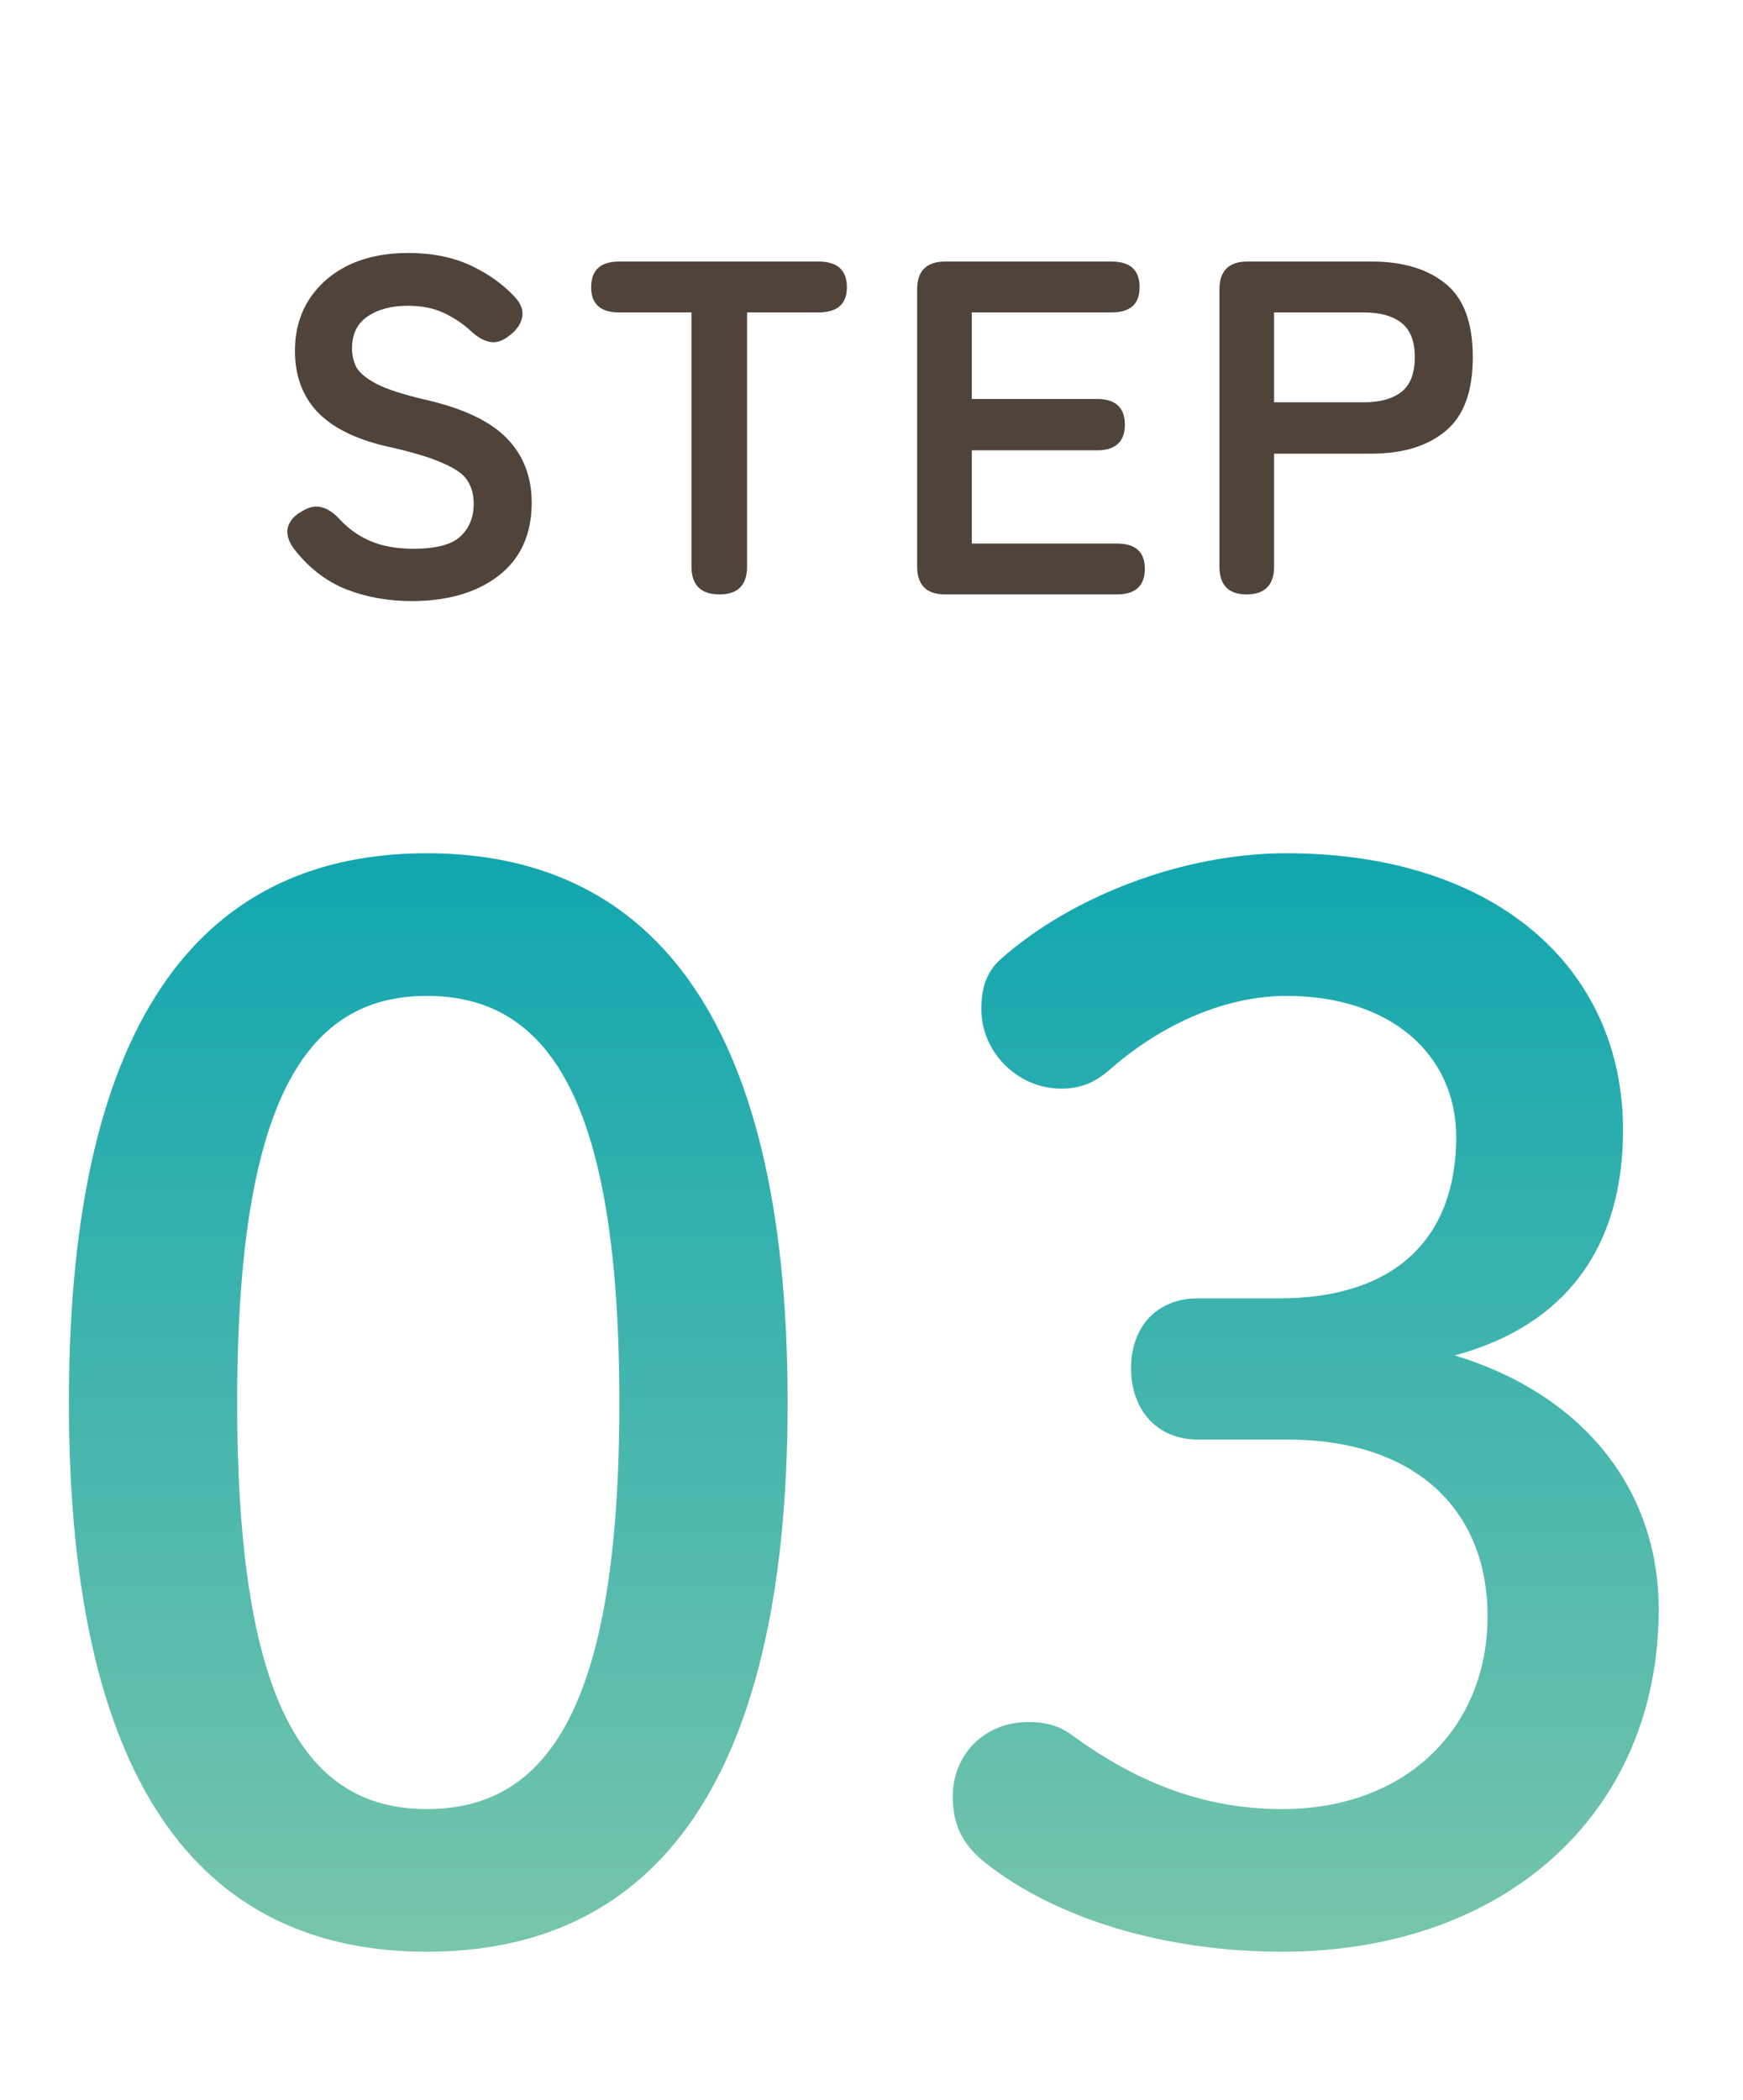 <svg width="44" height="53" viewBox="0 0 44 53" fill="none" xmlns="http://www.w3.org/2000/svg">
<path d="M10.386 15.168C9.794 15.168 9.242 15.068 8.73 14.868C8.218 14.66 7.778 14.316 7.41 13.836C7.274 13.644 7.226 13.468 7.266 13.308C7.314 13.14 7.434 13.004 7.626 12.9C7.81 12.788 7.978 12.756 8.13 12.804C8.282 12.844 8.434 12.948 8.586 13.116C8.802 13.348 9.058 13.528 9.354 13.656C9.658 13.784 10.018 13.848 10.434 13.848C10.994 13.848 11.386 13.748 11.61 13.548C11.842 13.34 11.958 13.06 11.958 12.708C11.958 12.484 11.906 12.292 11.802 12.132C11.706 11.972 11.498 11.824 11.178 11.688C10.866 11.544 10.382 11.4 9.726 11.256C8.95 11.072 8.374 10.78 7.998 10.38C7.63 9.98 7.446 9.472 7.446 8.856C7.446 8.368 7.562 7.94 7.794 7.572C8.034 7.196 8.366 6.904 8.79 6.696C9.222 6.488 9.726 6.384 10.302 6.384C10.902 6.384 11.426 6.488 11.874 6.696C12.322 6.904 12.698 7.172 13.002 7.5C13.154 7.668 13.214 7.836 13.182 8.004C13.15 8.172 13.046 8.324 12.87 8.46C12.694 8.604 12.526 8.66 12.366 8.628C12.206 8.596 12.046 8.504 11.886 8.352C11.686 8.168 11.458 8.016 11.202 7.896C10.946 7.776 10.642 7.716 10.29 7.716C9.874 7.716 9.534 7.808 9.27 7.992C9.014 8.168 8.886 8.436 8.886 8.796C8.886 8.956 8.922 9.112 8.994 9.264C9.074 9.408 9.242 9.548 9.498 9.684C9.762 9.82 10.166 9.952 10.71 10.08C11.67 10.296 12.362 10.62 12.786 11.052C13.21 11.484 13.422 12.028 13.422 12.684C13.422 13.484 13.142 14.1 12.582 14.532C12.03 14.956 11.298 15.168 10.386 15.168ZM18.163 15C17.691 15 17.455 14.764 17.455 14.292V7.884H15.631C15.159 7.884 14.923 7.672 14.923 7.248C14.923 6.816 15.159 6.6 15.631 6.6H20.659C21.139 6.6 21.379 6.816 21.379 7.248C21.379 7.672 21.139 7.884 20.659 7.884H18.859V14.292C18.859 14.764 18.627 15 18.163 15ZM23.86 15C23.388 15 23.152 14.764 23.152 14.292V7.308C23.152 6.836 23.388 6.6 23.86 6.6H28.06C28.532 6.6 28.768 6.816 28.768 7.248C28.768 7.672 28.532 7.884 28.06 7.884H24.532V10.068H27.688C28.16 10.068 28.396 10.284 28.396 10.716C28.396 11.148 28.16 11.364 27.688 11.364H24.532V13.716H28.192C28.664 13.716 28.9 13.928 28.9 14.352C28.9 14.784 28.664 15 28.192 15H23.86ZM31.467 15C31.011 15 30.783 14.764 30.783 14.292V7.308C30.783 6.836 31.019 6.6 31.491 6.6H34.623C35.407 6.6 36.027 6.784 36.483 7.152C36.947 7.52 37.179 8.14 37.179 9.012C37.179 9.884 36.947 10.508 36.483 10.884C36.027 11.26 35.407 11.448 34.623 11.448H32.163V14.292C32.163 14.764 31.931 15 31.467 15ZM32.163 10.152H34.431C34.839 10.152 35.155 10.064 35.379 9.888C35.603 9.712 35.715 9.42 35.715 9.012C35.715 8.612 35.603 8.324 35.379 8.148C35.155 7.972 34.839 7.884 34.431 7.884H32.163V10.152Z" fill="#4F433A"/>
<path d="M10.775 21.532C16.247 21.532 19.883 25.42 19.883 35.392C19.883 45.364 16.247 49.252 10.775 49.252C5.303 49.252 1.739 45.364 1.739 35.392C1.739 25.42 5.303 21.532 10.775 21.532ZM10.775 25.132C7.787 25.132 5.987 27.652 5.987 35.392C5.987 43.132 7.787 45.652 10.775 45.652C13.799 45.652 15.635 43.132 15.635 35.392C15.635 27.652 13.799 25.132 10.775 25.132ZM30.244 32.764H32.296C35.212 32.764 36.76 31.252 36.76 28.696C36.76 26.608 35.104 25.132 32.476 25.132C30.964 25.132 29.38 25.816 28.084 26.932C27.616 27.364 27.22 27.472 26.788 27.472C25.708 27.472 24.772 26.572 24.772 25.456C24.772 24.916 24.916 24.484 25.312 24.16C27.04 22.648 29.812 21.532 32.476 21.532C37.732 21.532 40.972 24.412 40.972 28.516C40.972 31.468 39.532 33.448 36.724 34.204C39.928 35.176 41.872 37.552 41.872 40.612C41.872 45.76 37.984 49.252 32.368 49.252C29.416 49.252 26.644 48.424 24.844 46.984C24.268 46.516 24.052 46.012 24.052 45.328C24.052 44.284 24.844 43.456 25.96 43.456C26.356 43.456 26.68 43.528 27.004 43.744C28.804 45.076 30.532 45.652 32.368 45.652C35.536 45.652 37.552 43.564 37.552 40.792C37.552 38.056 35.68 36.328 32.512 36.328H30.244C29.2 36.328 28.552 35.572 28.552 34.528C28.552 33.484 29.2 32.764 30.244 32.764Z" fill="url(#paint0_linear_3055_9311)"/>
<defs>
<linearGradient id="paint0_linear_3055_9311" x1="22" y1="17" x2="22" y2="53" gradientUnits="userSpaceOnUse">
<stop stop-color="#00A1B0"/>
<stop offset="1" stop-color="#86C9AB"/>
</linearGradient>
</defs>
</svg>
